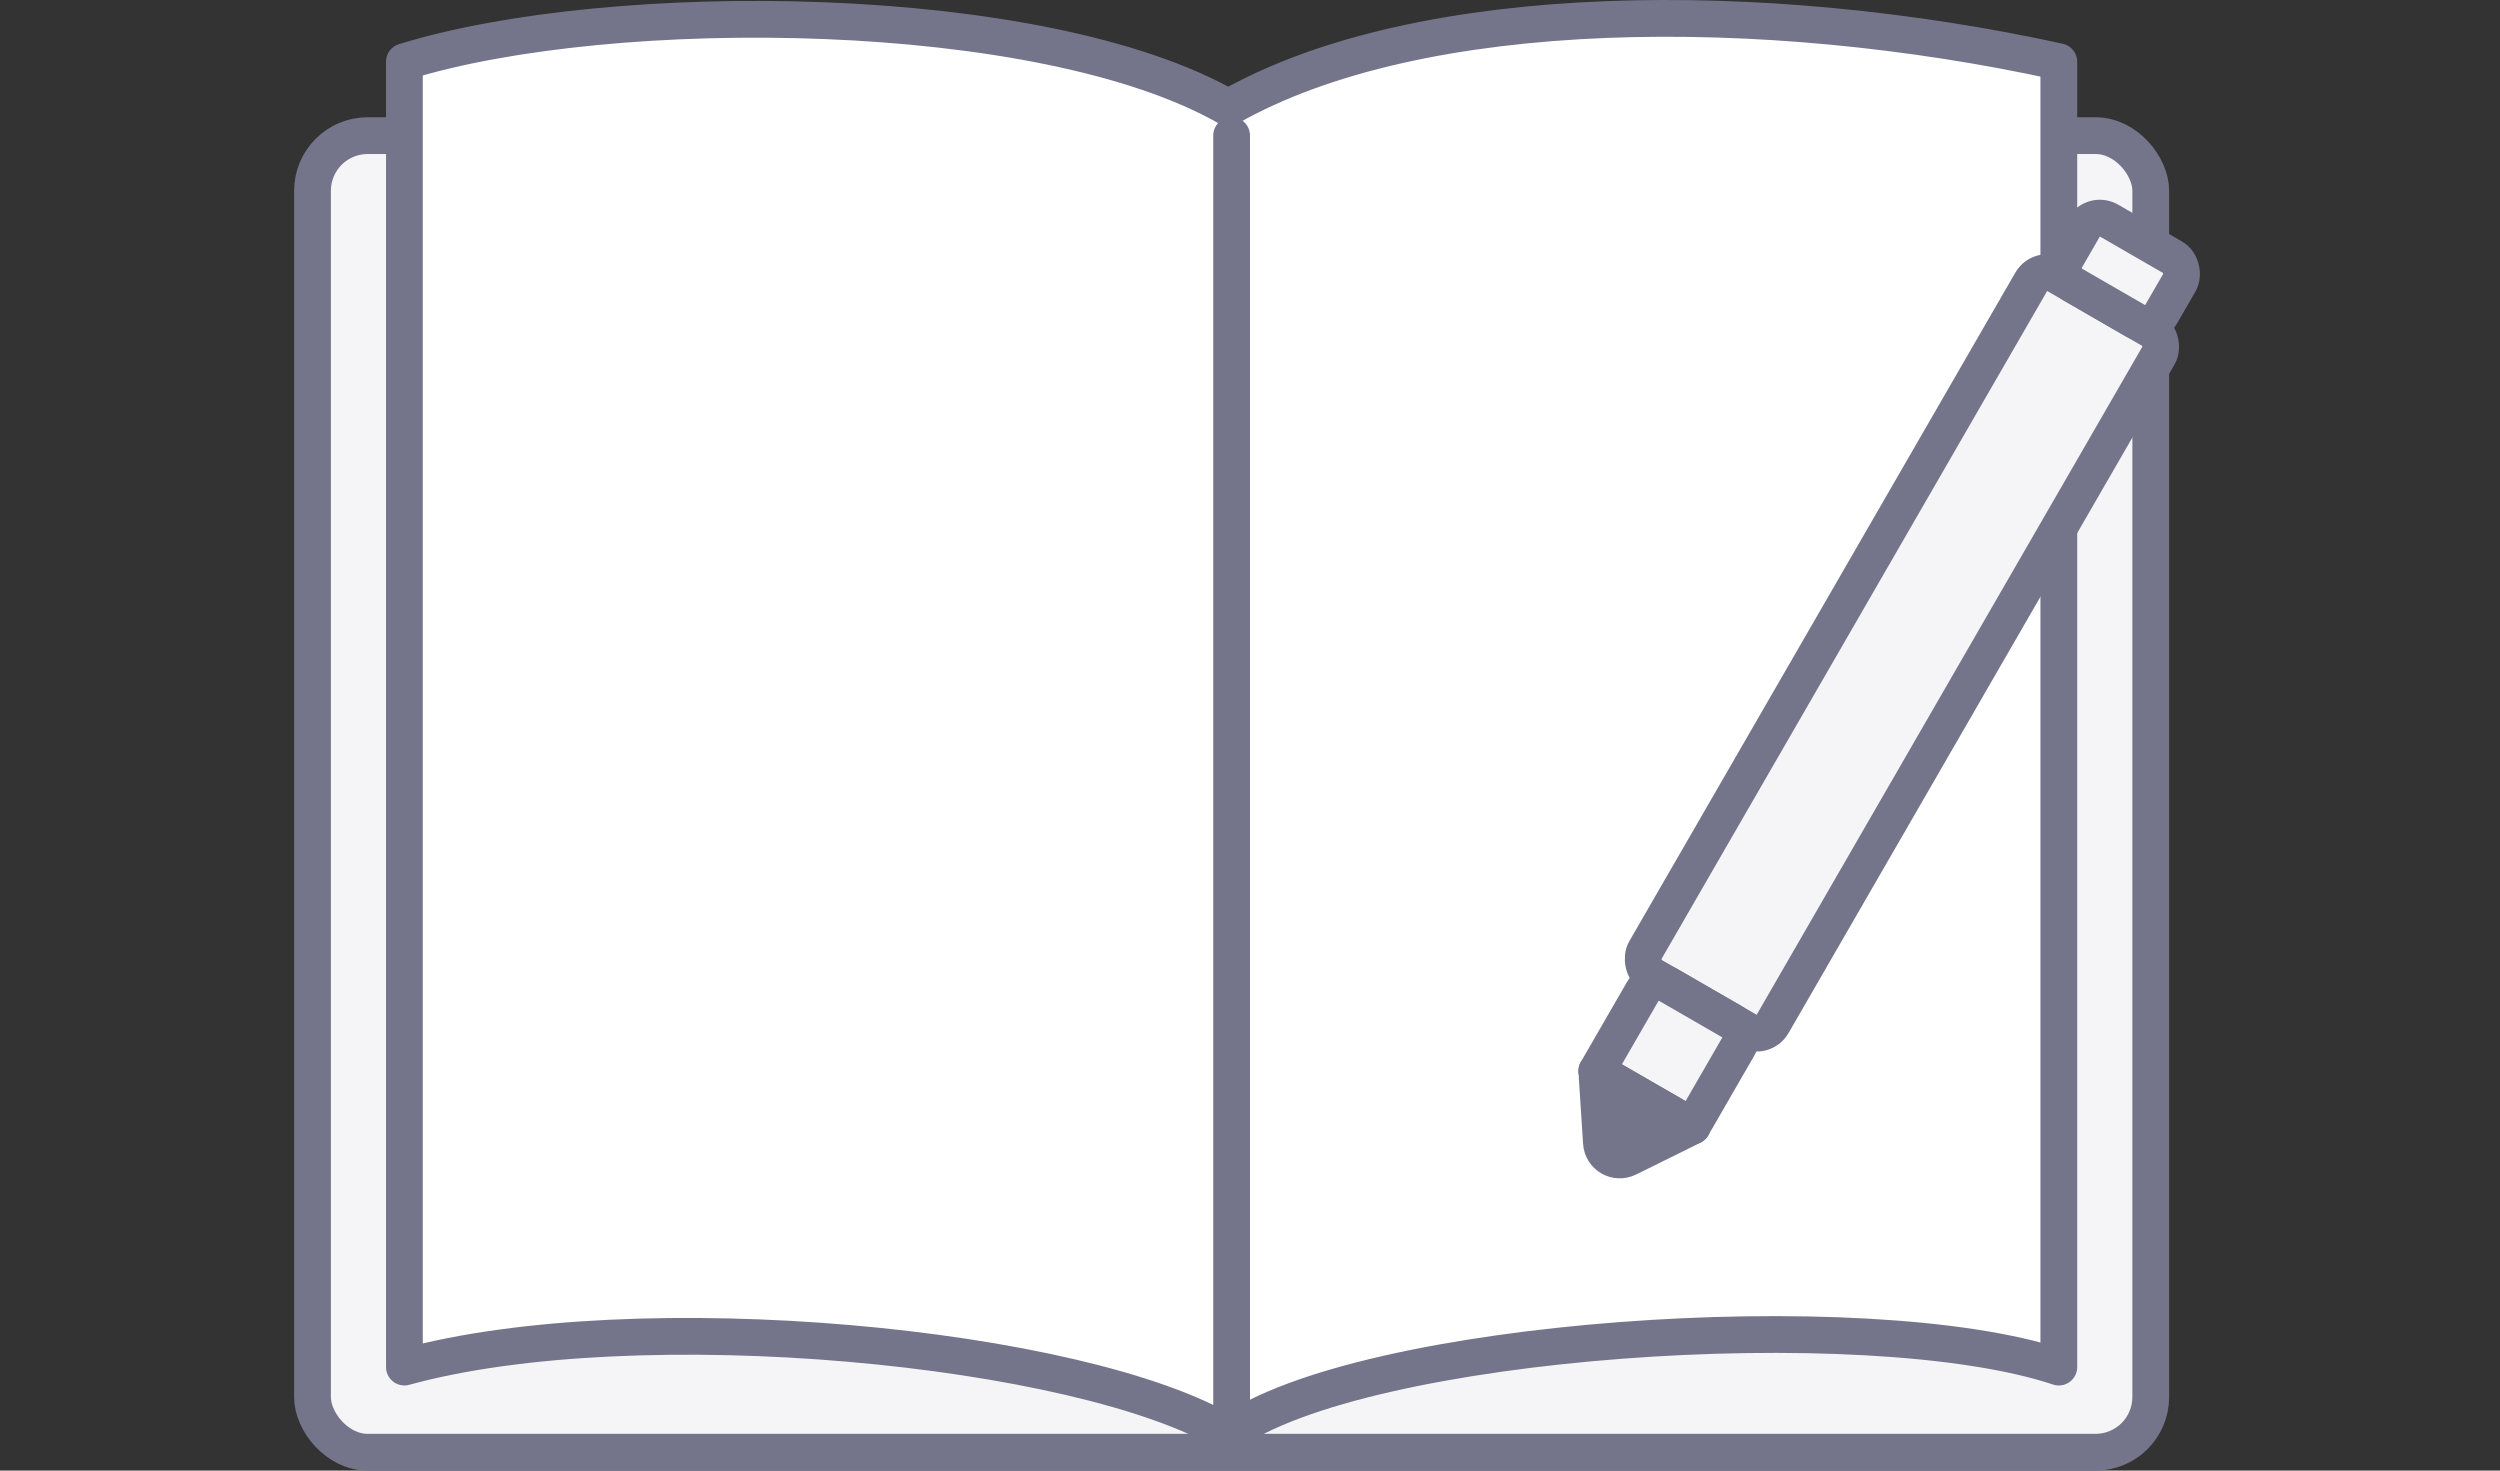 <svg width="136" height="80" viewBox="0 0 136 80" fill="none" xmlns="http://www.w3.org/2000/svg">
<rect x="0" y="0" width="136" height="80" fill="#333333" stroke="none"/>
<g id="icon">
<g id="book">
<rect id="Rectangle" x="17" y="7.379" width="100" height="71.621" rx="3" fill="#F5F5F7" stroke="#74758B" stroke-width="2"/>
<path id="Vector" d="M22 3.357C33.277 -0.128 56.699 0.052 66.819 5.86C77.272 -0.107 96.096 -0.128 112 3.357V74.369C101.518 70.884 74.048 72.772 66.819 78C58.867 73.208 34.651 70.884 22 74.369V3.357Z" fill="white" stroke="#74758B" stroke-width="2" stroke-linejoin="round"/>
<path id="Vector_2" d="M67 7.374L67 77.016" stroke="#74758B" stroke-width="2" stroke-linecap="round" stroke-linejoin="round"/>
</g>
<g id="pen">
<rect id="Rectangle_2" x="111" y="14.464" width="8" height="44" rx="1" transform="rotate(30 111 14.464)" fill="#F5F5F7" stroke="#74758B" stroke-width="2"/>
<rect id="Rectangle_3" x="113.866" y="11.5" width="6" height="4" rx="1" transform="rotate(30 113.866 11.5)" fill="#F5F5F7" stroke="#74758B" stroke-width="2"/>
<path id="Rectangle_4" d="M89.366 53.935C89.642 53.457 90.254 53.293 90.732 53.569L94.196 55.569C94.674 55.846 94.838 56.457 94.562 56.935L92.214 61.003C92.115 61.174 91.968 61.312 91.791 61.4L88.559 62.998C87.919 63.314 87.163 62.878 87.118 62.166L86.885 58.568C86.873 58.371 86.919 58.174 87.017 58.003L89.366 53.935Z" fill="#F5F5F7" stroke="#74758B" stroke-width="2"/>
<path id="Vector_3" d="M92.062 61.265L86.866 58.265L87.714 62.797L92.062 61.265Z" fill="#74758B" stroke="#74758B" stroke-width="2" stroke-linecap="round" stroke-linejoin="round"/>
<path id="Vector_4" d="M86.866 58.265L92.062 61.265" stroke="#74758B" stroke-width="2" stroke-linecap="round" stroke-linejoin="round"/>
</g>
</g>
</svg>
